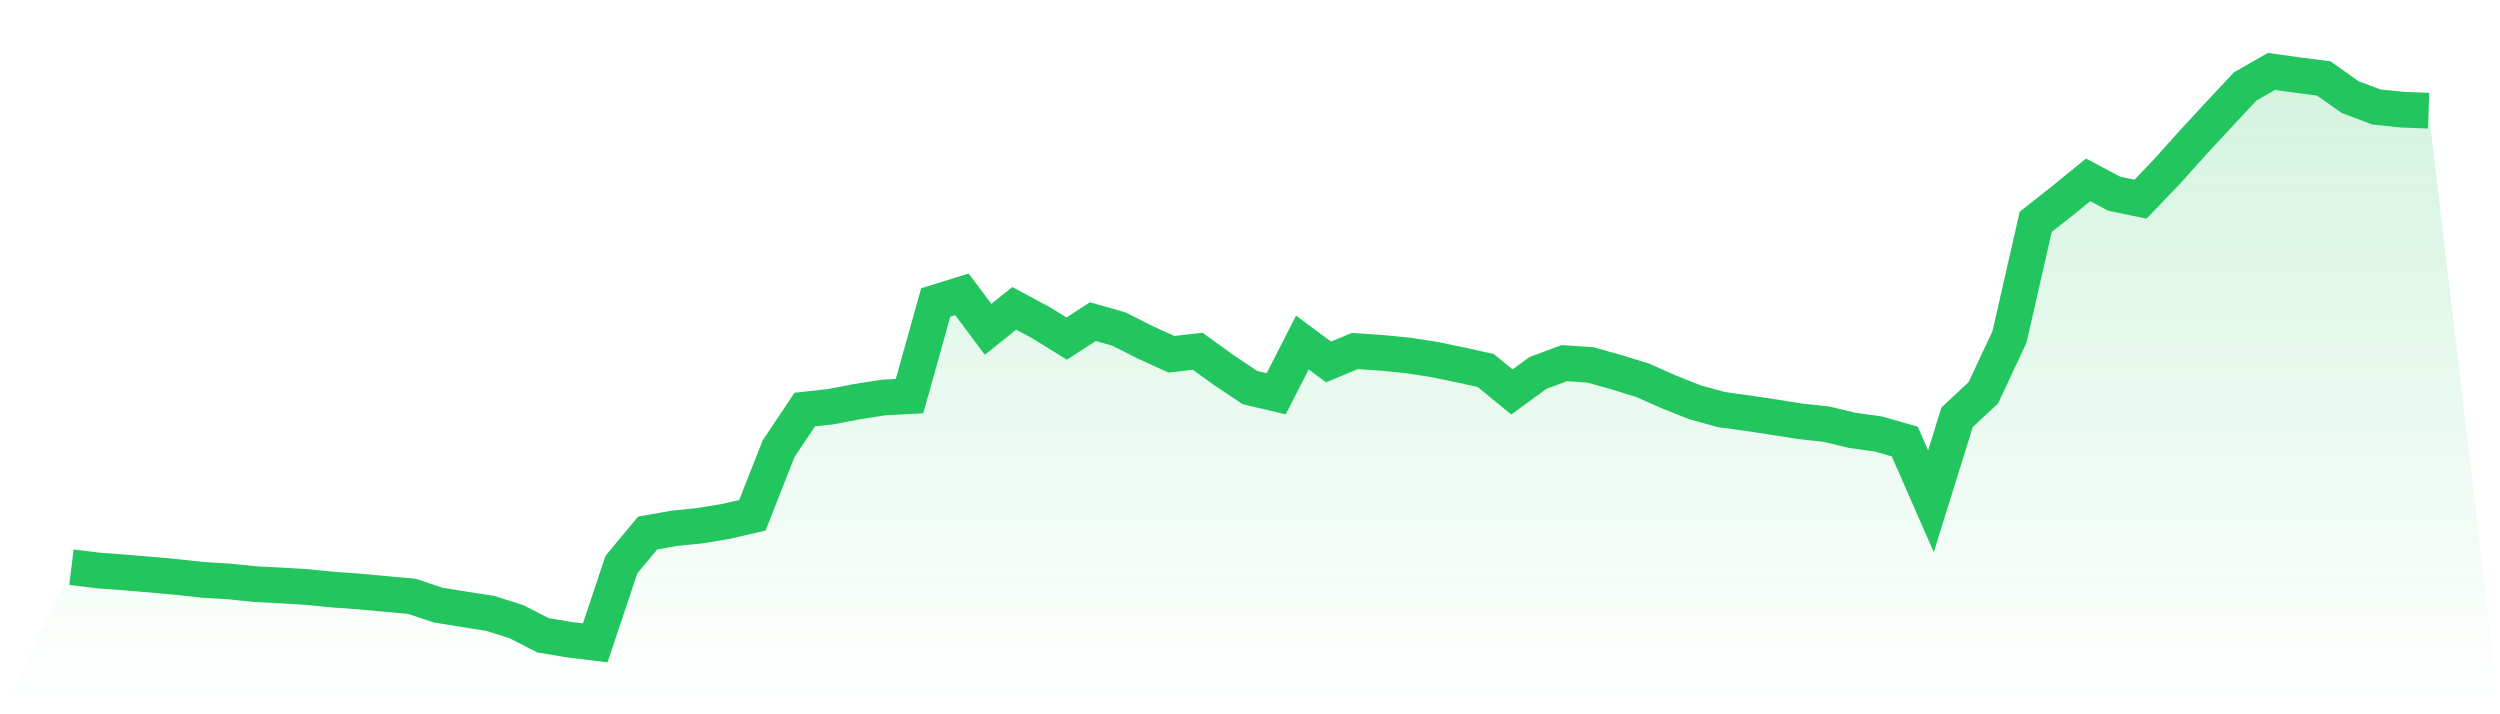<svg viewBox="0 0 140 40" xmlns="http://www.w3.org/2000/svg">
<defs>
<linearGradient id="gradient" x1="0" x2="0" y1="0" y2="1">
<stop offset="0%" stop-color="#22c55e" stop-opacity="0.2"/>
<stop offset="100%" stop-color="#22c55e" stop-opacity="0"/>
</linearGradient>
</defs>
<path d="M4,31.763 L4,31.763 L5.467,31.943 L6.933,32.054 L8.4,32.175 L9.867,32.31 L11.333,32.47 L12.8,32.559 L14.267,32.708 L15.733,32.786 L17.2,32.874 L18.667,33.022 L20.133,33.124 L21.6,33.26 L23.067,33.394 L24.533,33.884 L26,34.122 L27.467,34.352 L28.933,34.82 L30.4,35.574 L31.867,35.82 L33.333,36 L34.8,31.616 L36.267,29.85 L37.733,29.589 L39.2,29.438 L40.667,29.196 L42.133,28.855 L43.6,25.13 L45.067,22.936 L46.533,22.773 L48,22.491 L49.467,22.26 L50.933,22.184 L52.4,16.938 L53.867,16.481 L55.333,18.441 L56.8,17.268 L58.267,18.054 L59.733,18.96 L61.2,18.012 L62.667,18.428 L64.133,19.172 L65.6,19.839 L67.067,19.669 L68.533,20.725 L70,21.705 L71.467,22.051 L72.933,19.181 L74.4,20.267 L75.867,19.658 L77.333,19.755 L78.8,19.898 L80.267,20.122 L81.733,20.424 L83.2,20.747 L84.667,21.948 L86.133,20.881 L87.6,20.336 L89.067,20.435 L90.533,20.848 L92,21.301 L93.467,21.952 L94.933,22.533 L96.4,22.936 L97.867,23.139 L99.333,23.359 L100.8,23.591 L102.267,23.752 L103.733,24.099 L105.2,24.306 L106.667,24.725 L108.133,28.07 L109.6,23.364 L111.067,21.997 L112.533,18.862 L114,12.42 L115.467,11.268 L116.933,10.072 L118.4,10.848 L119.867,11.154 L121.333,9.625 L122.8,7.991 L124.267,6.405 L125.733,4.839 L127.2,4 L128.667,4.206 L130.133,4.393 L131.6,5.433 L133.067,5.988 L134.533,6.141 L136,6.198 L140,40 L0,40 z" fill="url(#gradient)"/>
<path d="M4,31.763 L4,31.763 L5.467,31.943 L6.933,32.054 L8.4,32.175 L9.867,32.31 L11.333,32.47 L12.8,32.559 L14.267,32.708 L15.733,32.786 L17.2,32.874 L18.667,33.022 L20.133,33.124 L21.6,33.26 L23.067,33.394 L24.533,33.884 L26,34.122 L27.467,34.352 L28.933,34.82 L30.4,35.574 L31.867,35.82 L33.333,36 L34.8,31.616 L36.267,29.85 L37.733,29.589 L39.2,29.438 L40.667,29.196 L42.133,28.855 L43.6,25.13 L45.067,22.936 L46.533,22.773 L48,22.491 L49.467,22.26 L50.933,22.184 L52.4,16.938 L53.867,16.481 L55.333,18.441 L56.8,17.268 L58.267,18.054 L59.733,18.96 L61.2,18.012 L62.667,18.428 L64.133,19.172 L65.6,19.839 L67.067,19.669 L68.533,20.725 L70,21.705 L71.467,22.051 L72.933,19.181 L74.4,20.267 L75.867,19.658 L77.333,19.755 L78.8,19.898 L80.267,20.122 L81.733,20.424 L83.2,20.747 L84.667,21.948 L86.133,20.881 L87.6,20.336 L89.067,20.435 L90.533,20.848 L92,21.301 L93.467,21.952 L94.933,22.533 L96.4,22.936 L97.867,23.139 L99.333,23.359 L100.8,23.591 L102.267,23.752 L103.733,24.099 L105.2,24.306 L106.667,24.725 L108.133,28.07 L109.6,23.364 L111.067,21.997 L112.533,18.862 L114,12.42 L115.467,11.268 L116.933,10.072 L118.4,10.848 L119.867,11.154 L121.333,9.625 L122.8,7.991 L124.267,6.405 L125.733,4.839 L127.2,4 L128.667,4.206 L130.133,4.393 L131.6,5.433 L133.067,5.988 L134.533,6.141 L136,6.198" fill="none" stroke="#22c55e" stroke-width="2"/>
</svg>